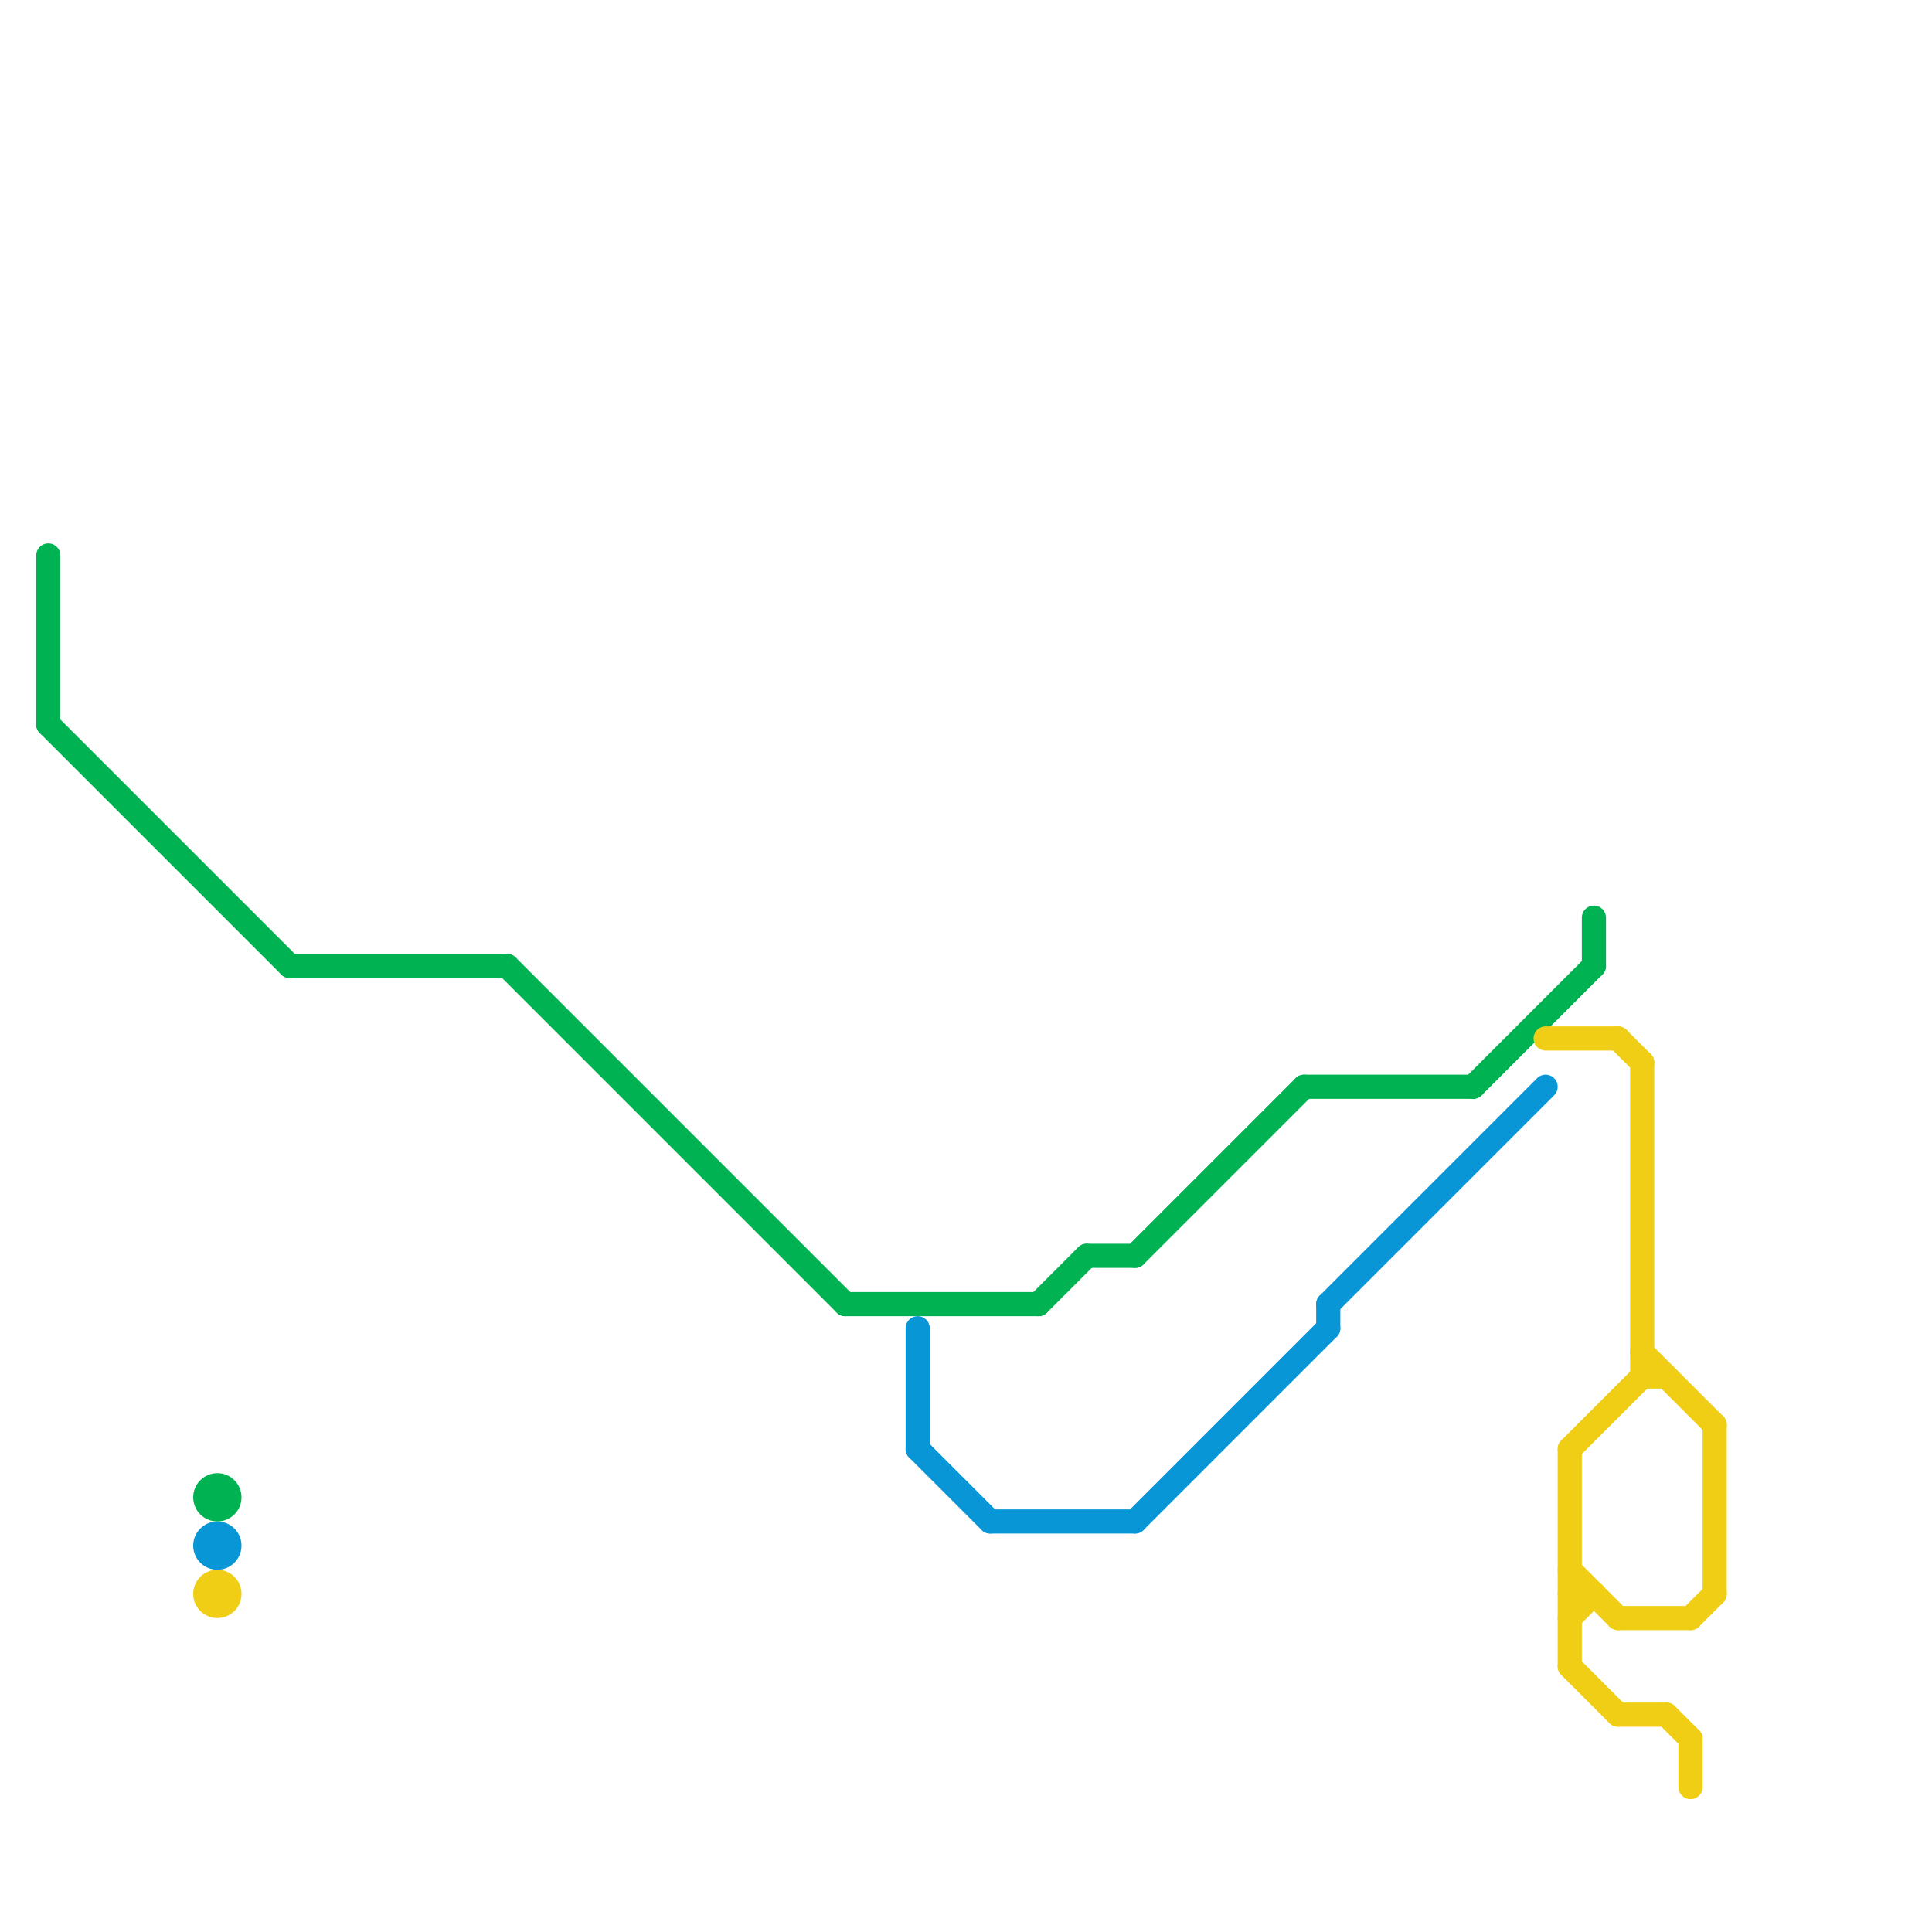
<svg version="1.1" xmlns="http://www.w3.org/2000/svg" viewBox="0 0 80 80">
<style>text { font: 1px Helvetica; font-weight: 600; white-space: pre; dominant-baseline: central; } line { stroke-width: 1; fill: none; stroke-linecap: round; stroke-linejoin: round; } .c0 { stroke: #00b251 } .c1 { stroke: #0896d7 } .c2 { stroke: #f0ce15 }</style><defs><g id="wm-xf"><circle r="1.2" fill="#000"/><circle r="0.9" fill="#fff"/><circle r="0.6" fill="#000"/><circle r="0.3" fill="#fff"/></g><g id="wm"><circle r="0.6" fill="#000"/><circle r="0.3" fill="#fff"/></g></defs><line class="c0" x1="21" y1="40" x2="35" y2="54"/><line class="c0" x1="43" y1="54" x2="45" y2="52"/><line class="c0" x1="54" y1="45" x2="61" y2="45"/><line class="c0" x1="45" y1="52" x2="47" y2="52"/><line class="c0" x1="35" y1="54" x2="43" y2="54"/><line class="c0" x1="2" y1="23" x2="2" y2="30"/><line class="c0" x1="47" y1="52" x2="54" y2="45"/><line class="c0" x1="12" y1="40" x2="21" y2="40"/><line class="c0" x1="66" y1="38" x2="66" y2="40"/><line class="c0" x1="2" y1="30" x2="12" y2="40"/><line class="c0" x1="61" y1="45" x2="66" y2="40"/><circle cx="9" cy="62" r="1" fill="#00b251" /><line class="c1" x1="47" y1="63" x2="55" y2="55"/><line class="c1" x1="38" y1="55" x2="38" y2="60"/><line class="c1" x1="55" y1="54" x2="55" y2="55"/><line class="c1" x1="38" y1="60" x2="41" y2="63"/><line class="c1" x1="55" y1="54" x2="64" y2="45"/><line class="c1" x1="41" y1="63" x2="47" y2="63"/><circle cx="9" cy="64" r="1" fill="#0896d7" /><line class="c2" x1="65" y1="65" x2="67" y2="67"/><line class="c2" x1="71" y1="59" x2="71" y2="66"/><line class="c2" x1="67" y1="71" x2="69" y2="71"/><line class="c2" x1="67" y1="67" x2="70" y2="67"/><line class="c2" x1="69" y1="71" x2="70" y2="72"/><line class="c2" x1="65" y1="60" x2="68" y2="57"/><line class="c2" x1="70" y1="67" x2="71" y2="66"/><line class="c2" x1="65" y1="66" x2="66" y2="66"/><line class="c2" x1="65" y1="69" x2="67" y2="71"/><line class="c2" x1="67" y1="43" x2="68" y2="44"/><line class="c2" x1="68" y1="57" x2="69" y2="57"/><line class="c2" x1="68" y1="56" x2="71" y2="59"/><line class="c2" x1="65" y1="60" x2="65" y2="69"/><line class="c2" x1="65" y1="67" x2="66" y2="66"/><line class="c2" x1="68" y1="44" x2="68" y2="57"/><line class="c2" x1="64" y1="43" x2="67" y2="43"/><line class="c2" x1="70" y1="72" x2="70" y2="74"/><circle cx="9" cy="66" r="1" fill="#f0ce15" />
</svg>
